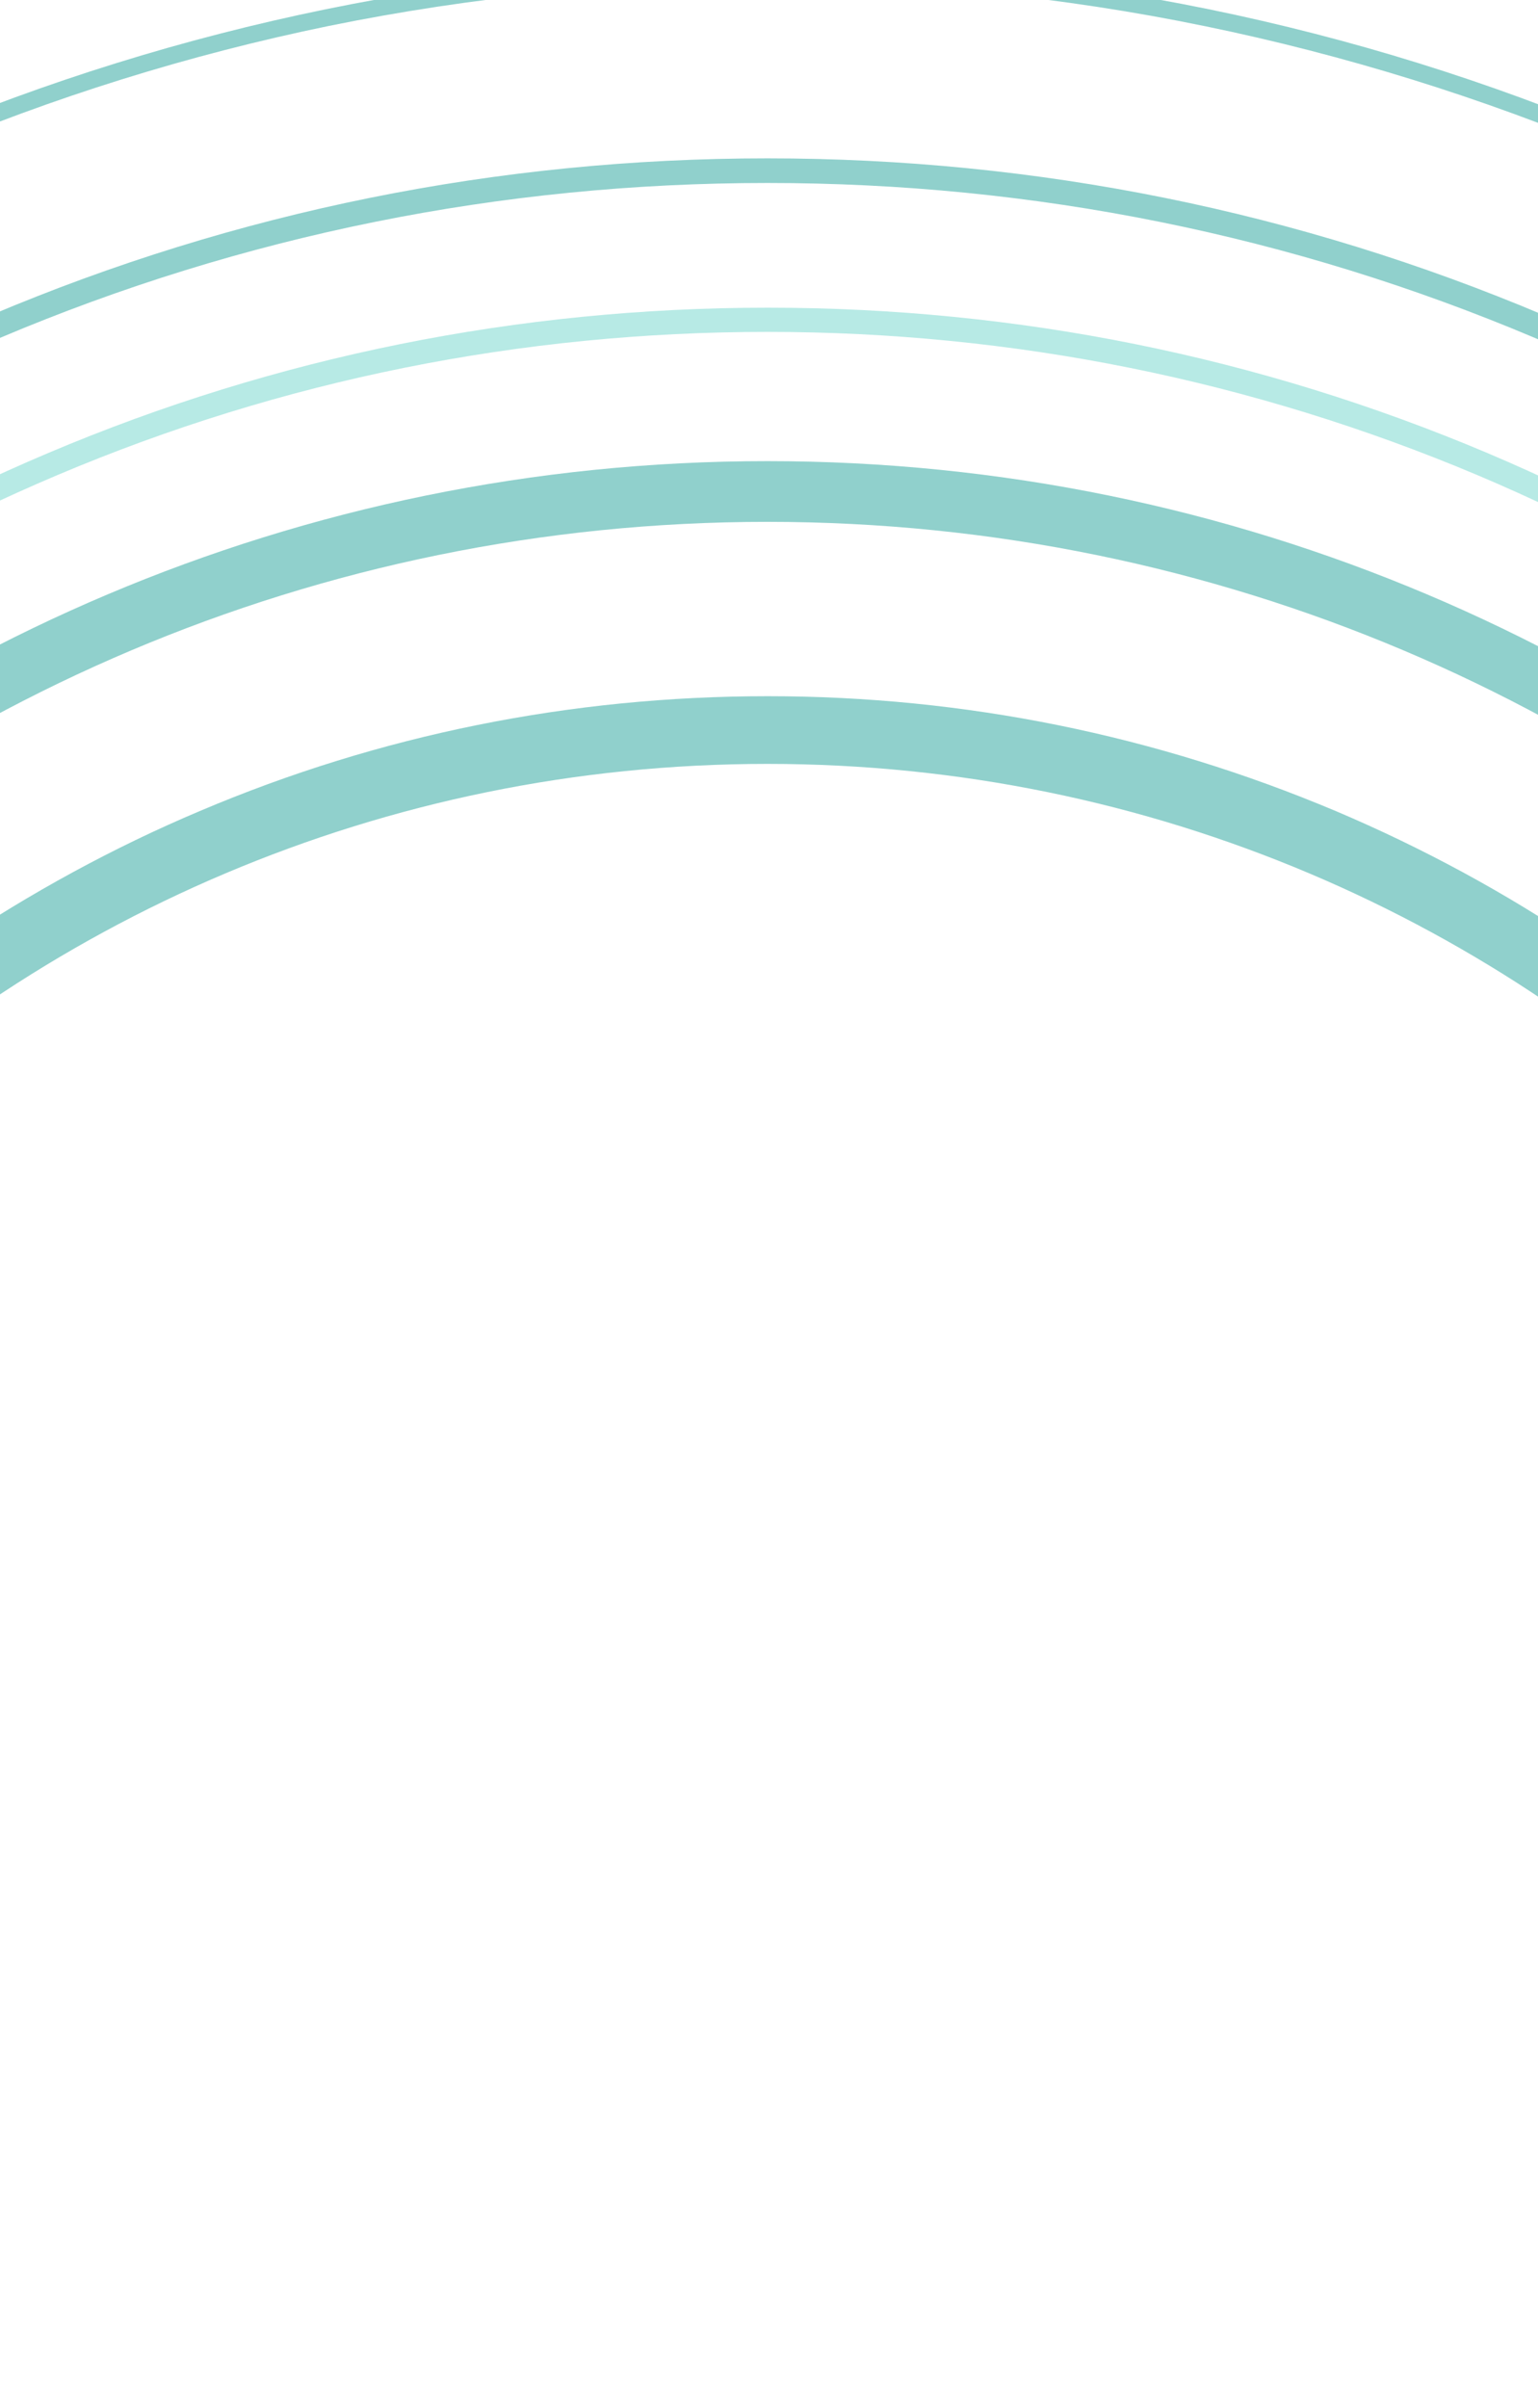 <svg data-name="レイヤー_1" xmlns="http://www.w3.org/2000/svg" width="375" height="587"><defs><clipPath id="a"><path fill="none" d="M0 0h375v587H0z"/></clipPath></defs><g clip-path="url(#a)"><path d="M386.1 230.5c-19-12.9-39.4-23.9-60.4-32.8-43.9-18.5-90.5-28-138.5-28s-94.7 9.4-138.5 28c-21.1 8.9-41.4 20-60.4 32.8-18.9 12.7-36.6 27.4-52.7 43.5s-30.7 33.8-43.5 52.7c-12.9 19-23.9 39.4-32.8 60.4-18.5 43.9-28 90.5-28 138.5s9.4 94.7 28 138.5c8.9 21.1 20 41.4 32.8 60.4 12.7 18.9 27.4 36.6 43.5 52.7s33.8 30.7 52.7 43.5c19 12.9 39.4 23.9 60.4 32.8 43.9 18.5 90.5 28 138.5 28s94.7-9.4 138.5-28c21.1-8.9 41.4-20 60.4-32.8 18.9-12.7 36.6-27.4 52.7-43.5s30.7-33.8 43.5-52.7c12.9-19 23.9-39.4 32.8-60.4 18.5-43.9 28-90.5 28-138.5s-9.4-94.7-28-138.5c-8.9-21.1-20-41.4-32.8-60.4-12.7-18.9-27.4-36.6-43.5-52.7s-33.8-30.7-52.7-43.5zm140.4 295.1C526.5 713 374.6 865 187.1 865s-339.4-151.9-339.4-339.4 152-339.4 339.4-339.4 339.4 151.9 339.4 339.4z" fill="#90d0cc"/><path d="M187.1 112.4c-228.2 0-413.2 185-413.2 413.2s185 413.2 413.2 413.2 413.2-185 413.2-413.2-185-413.2-413.2-413.2zm0 811.6c-220 0-398.4-178.4-398.4-398.4s178.4-398.4 398.4-398.4 398.4 178.4 398.4 398.4S407.1 924 187.1 924z" fill="#90d0cc"/><path d="M376.6 76.9c-60-25.4-123.8-38.3-189.5-38.3S57.6 51.5-2.4 76.9c-58 24.5-110.1 59.6-154.8 104.4-44.7 44.7-79.8 96.8-104.4 154.8-25.4 60-38.3 123.8-38.3 189.5s12.9 129.5 38.3 189.5c24.5 58 59.6 110.1 104.4 154.8 44.7 44.7 96.8 79.8 154.8 104.4 60 25.4 123.8 38.3 189.5 38.3s129.5-12.9 189.5-38.3c58-24.5 110.1-59.6 154.8-104.4 44.7-44.7 79.8-96.8 104.4-154.8 25.4-60 38.3-123.8 38.3-189.5s-12.9-129.5-38.3-189.5c-24.5-58-59.6-110.1-104.4-154.8-44.7-44.7-96.8-79.8-154.8-104.4zm253.7 636c-24.2 57.3-58.9 108.7-103.1 152.9-44.2 44.2-95.6 78.9-152.9 103.1-59.3 25.1-122.3 37.8-187.2 37.8S59.2 993.9-.1 968.9C-57.4 944.7-108.8 910-153 865.8c-44.2-44.2-78.9-95.6-103.1-152.9-25.1-59.3-37.8-122.3-37.8-187.2s12.7-127.9 37.8-187.2c24.2-57.3 58.9-108.7 103.1-152.9 44.1-44.3 95.6-79 152.9-103.2 59.3-25.1 122.3-37.8 187.2-37.8S315 57.3 374.3 82.4c57.3 24.2 108.7 58.9 152.9 103.1 44.2 44.2 78.9 95.6 103.1 152.9 25.1 59.3 37.8 122.3 37.8 187.2s-12.7 127.9-37.8 187.2z" fill="#90d0cc"/><path d="M505.8 207c-41.4-41.4-89.6-73.9-143.2-96.6C307 86.9 248 75 187.2 75S67.3 86.9 11.8 110.4c-53.7 22.7-101.9 55.2-143.2 96.6-41.4 41.4-73.9 89.6-96.6 143.2-23.5 55.6-35.4 114.6-35.4 175.4S-251.5 645.5-228 701c22.7 53.7 55.2 101.9 96.6 143.2 41.4 41.4 89.6 73.9 143.2 96.6 55.6 23.5 114.6 35.4 175.4 35.4s119.9-11.9 175.4-35.4c53.7-22.7 101.9-55.2 143.2-96.6 41.4-41.4 73.9-89.6 96.6-143.2 23.5-55.6 35.4-114.6 35.4-175.4s-11.9-119.9-35.4-175.4c-22.7-53.7-55.2-101.9-96.6-143.2zm91.1 491.7c-22.4 53-54.5 100.5-95.3 141.4-40.8 40.8-88.4 72.9-141.4 95.3-54.8 23.2-113.1 34.9-173.1 34.9S68.8 958.5 14 935.4c-53-22.4-100.5-54.5-141.4-95.3-40.8-40.8-72.9-88.4-95.3-141.4-23.2-54.8-34.9-113.1-34.9-173.1s11.8-118.3 34.9-173.1c22.4-53 54.5-100.5 95.3-141.4C-86.5 170.3-39 138.2 14 115.8c54.8-23.2 113.1-34.9 173.1-34.9s118.3 11.8 173.1 34.9c53 22.4 100.5 54.5 141.4 95.3 40.8 40.8 72.9 88.4 95.3 141.4 23.2 54.8 34.9 113.1 34.9 173.1S620 643.9 596.9 698.7z" fill="#b7eae5"/><path d="M187.1-8.6c-295 0-534.2 239.2-534.2 534.2s239.2 534.2 534.2 534.2 534.2-239.2 534.2-534.2S482.1-8.6 187.1-8.6zm488.4 327.9c13.5 32 23.9 65.5 30.9 99.5 7.1 34.9 10.8 70.9 10.8 106.8s-3.6 71.9-10.8 106.8c-7 34-17.4 67.5-30.9 99.5-13.3 31.4-29.7 61.7-48.9 90-19 28.1-40.7 54.5-64.7 78.4-24 24-50.4 45.8-78.4 64.7-28.3 19.1-58.6 35.6-90 48.9-32 13.5-65.5 23.9-99.5 30.9-34.9 7.1-70.9 10.8-106.8 10.8s-71.9-3.6-106.8-10.8c-34-7-67.5-17.4-99.5-30.9-31.4-13.3-61.7-29.7-90-48.9-28.1-19-54.5-40.7-78.4-64.7-24-24-45.8-50.4-64.7-78.4-19.1-28.3-35.6-58.6-48.9-90-13.5-32-23.9-65.5-30.9-99.5-7.1-34.9-10.8-70.9-10.8-106.8s3.6-71.9 10.8-106.8c7-34 17.4-67.5 30.9-99.5 13.3-31.4 29.7-61.7 48.9-90 19-28.1 40.7-54.5 64.7-78.4 24-24 50.4-45.8 78.4-64.7 28.3-19.1 58.6-35.6 90-48.9 31.9-13.6 65.3-24 99.4-31C115.2-.8 151.1-4.4 187.1-4.4S259-.8 293.9 6.4c34 7 67.5 17.4 99.5 30.9 31.4 13.3 61.7 29.7 90 48.9 28.1 19 54.5 40.7 78.4 64.7 24 24 45.8 50.4 64.7 78.4 19.1 28.3 35.6 58.6 48.9 90z" fill="#90d0cc"/></g></svg>